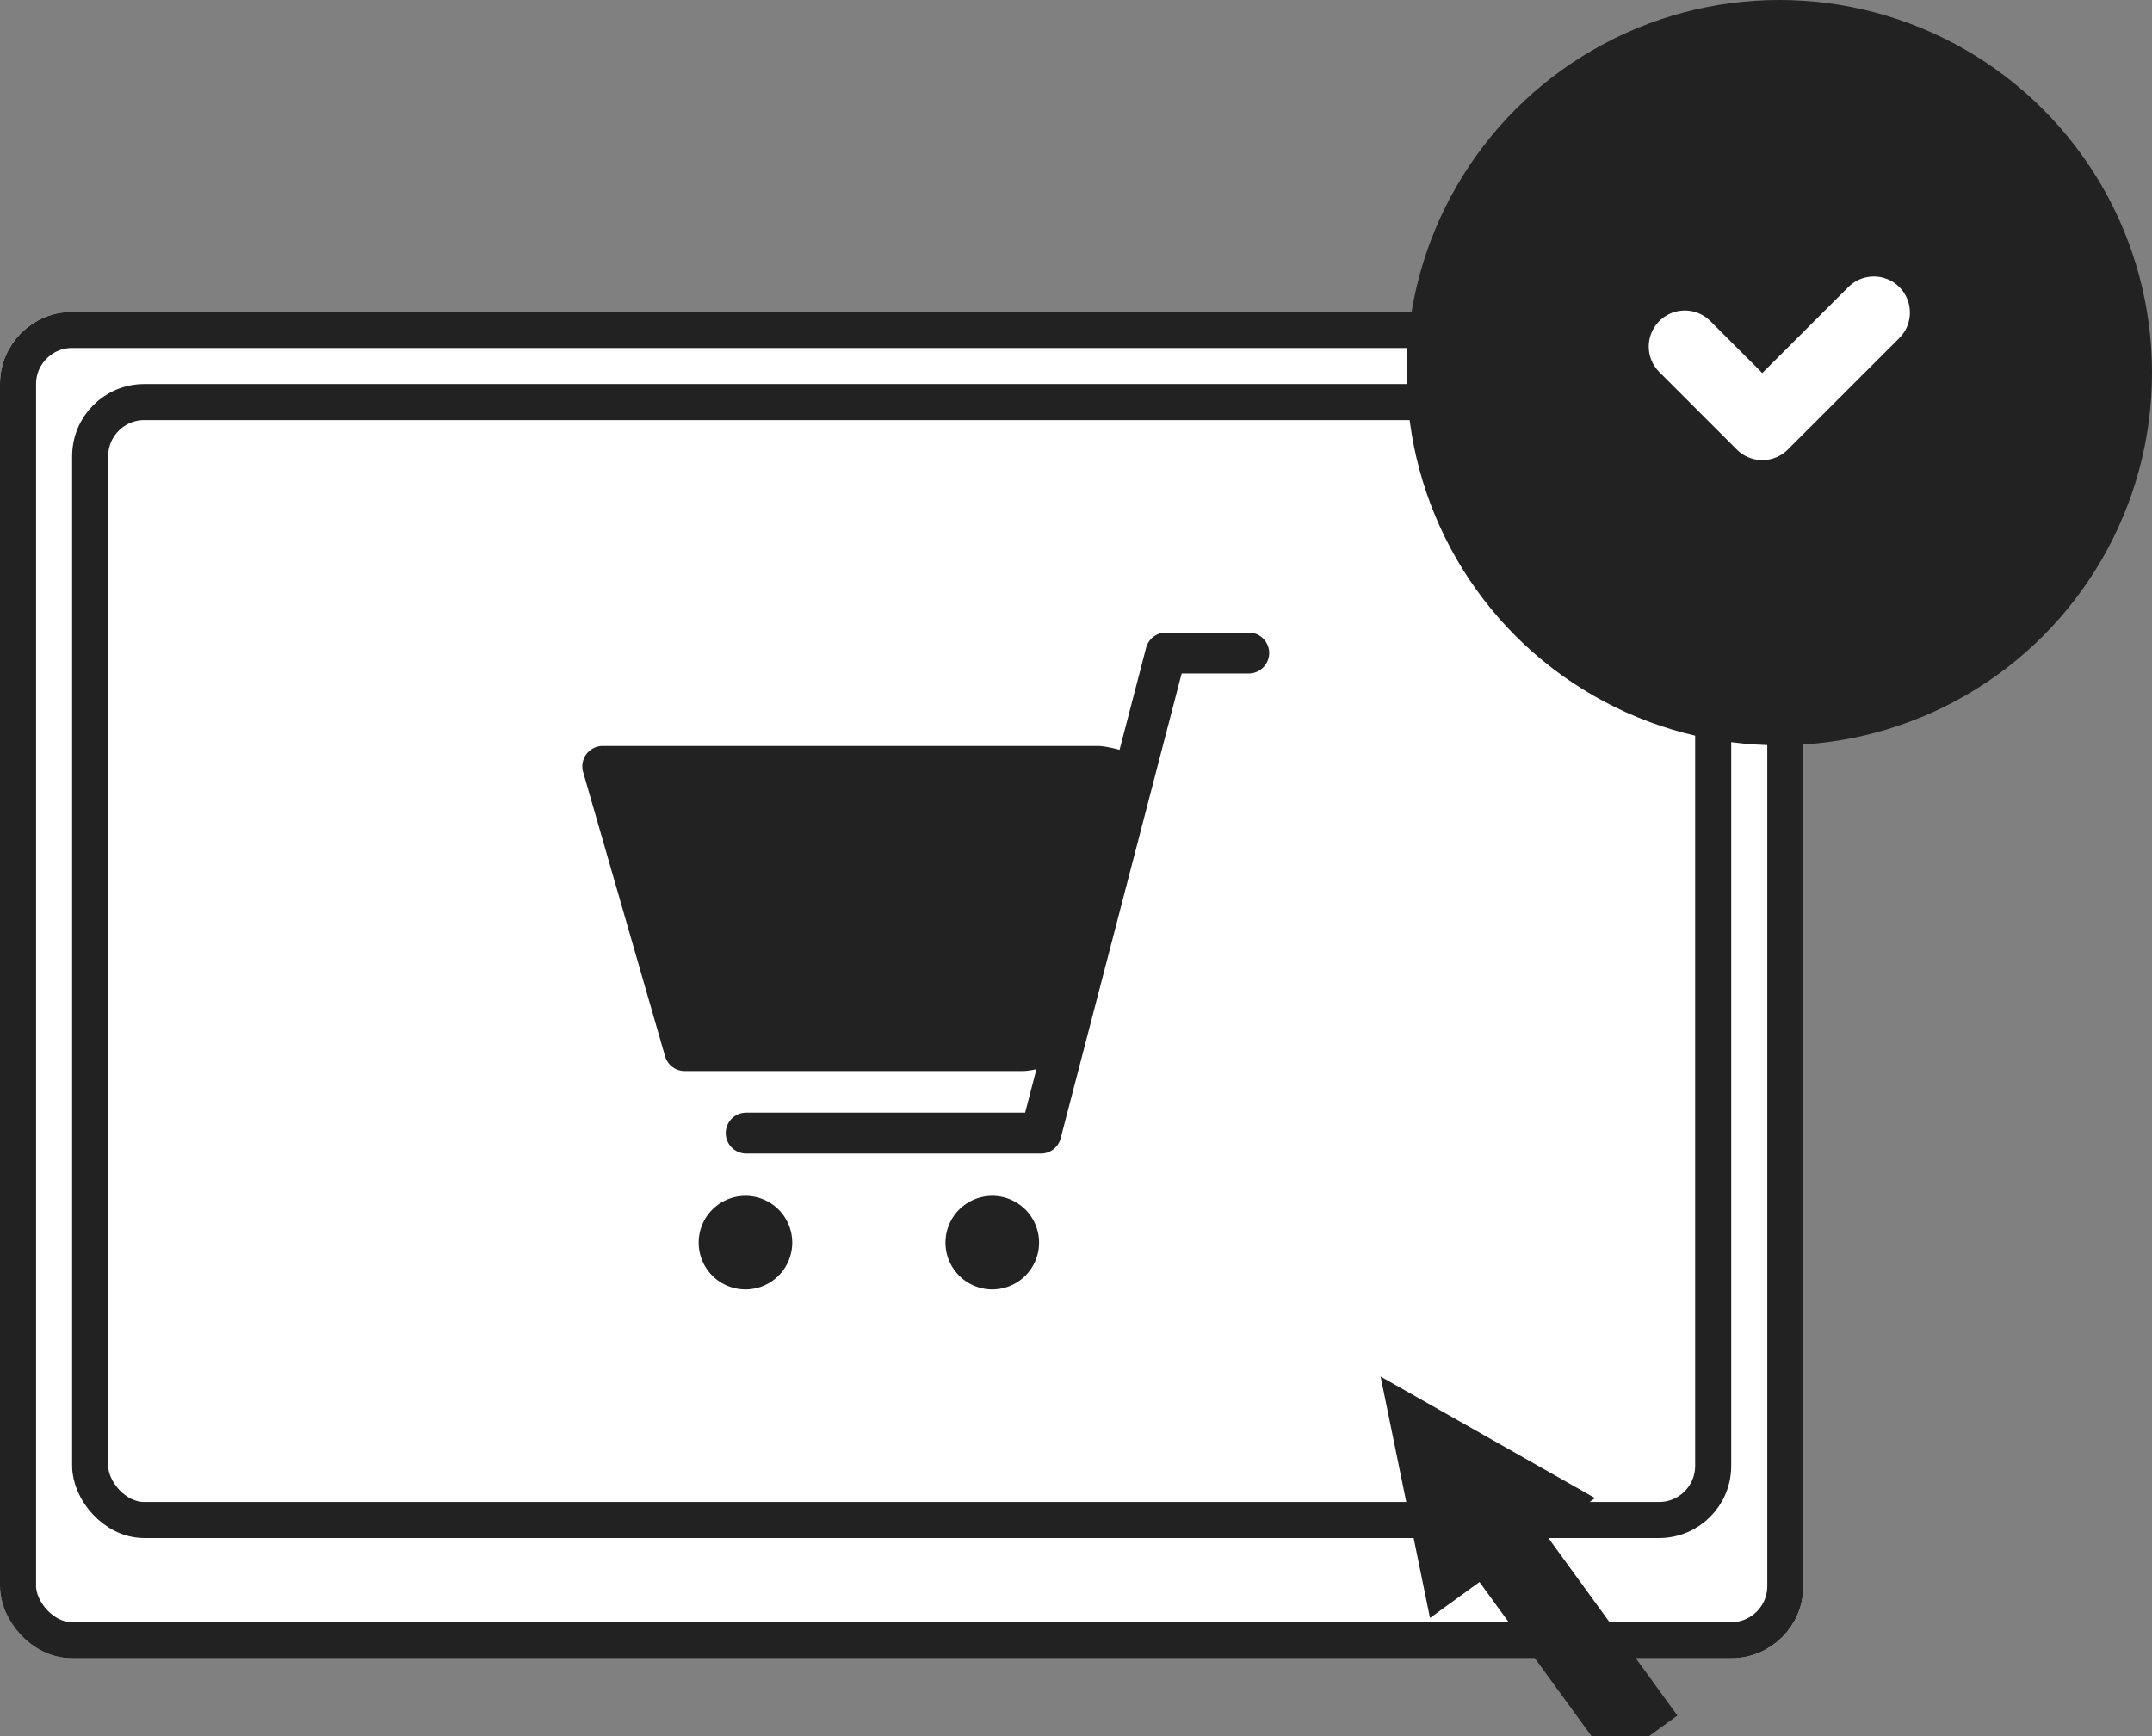 <svg height="72.219" viewBox="0 0 89.5 72.219" width="89.5" xmlns="http://www.w3.org/2000/svg"><rect x="0" y="0" width="89.5" height="72.219" fill="#808080" stroke="none"/><g transform="translate(-224.5 -1279.366)"><g fill="#fff" stroke="#222" stroke-width="1.5"><rect height="56" rx="3" stroke="none" width="75" x="224.5" y="1292.34"/><rect fill="none" height="54.5" rx="2.25" width="73.5" x="225.25" y="1293.09"/></g><g fill="#fff" stroke="#222" stroke-width="1.5"><rect height="48" rx="3" stroke="none" width="69" x="227.5" y="1295.34"/><rect fill="none" height="46.5" rx="2.25" width="67.5" x="228.25" y="1296.09"/></g><g fill="#222"><path d="m4.241 0 4.241 9.33h-8.482z" transform="matrix(.809 -.588 .588 .809 278.487 1339.117)"/><path d="m0 0h3.393v13.571h-3.393z" transform="matrix(.809 -.588 .588 .809 283.537 1341.738)"/><path d="m1296.359 45.479h-12.259a.848.848 0 0 1 0-1.7h11.6l5.031-19.333a.85.85 0 0 1 .823-.636h3.446a.848.848 0 0 1 0 1.7h-2.789l-5.033 19.335a.848.848 0 0 1 -.82.635" transform="translate(-1028.566 1281.868)"/><path d="m1297.432 41.819h-14.071a.85.85 0 0 1 -.816-.613l-3.409-11.826a.849.849 0 0 1 .814-1.082h20.589c.47 0 2.018.38 2.018.848s-3.107 11.356-3.107 11.825-1.55.848-2.018.848" transform="translate(-1030.385 1282.096)"/><path d="m1285.355 46.108a1.946 1.946 0 1 0 1.945 1.946 1.945 1.945 0 0 0 -1.945-1.946" transform="translate(-1029.851 1282.999)"/><path d="m1294.485 46.108a1.946 1.946 0 1 0 1.948 1.946 1.946 1.946 0 0 0 -1.948-1.946" transform="translate(-1028.719 1282.999)"/><circle cx="298.5" cy="1294.866" r="15.5"/></g><path d="m-5019 5782.994 3.223 3.223 4.638-4.637" fill="none" stroke="#fff" stroke-linecap="round" stroke-linejoin="round" stroke-width="3" transform="translate(5313.57 -4489.213)"/></g></svg>